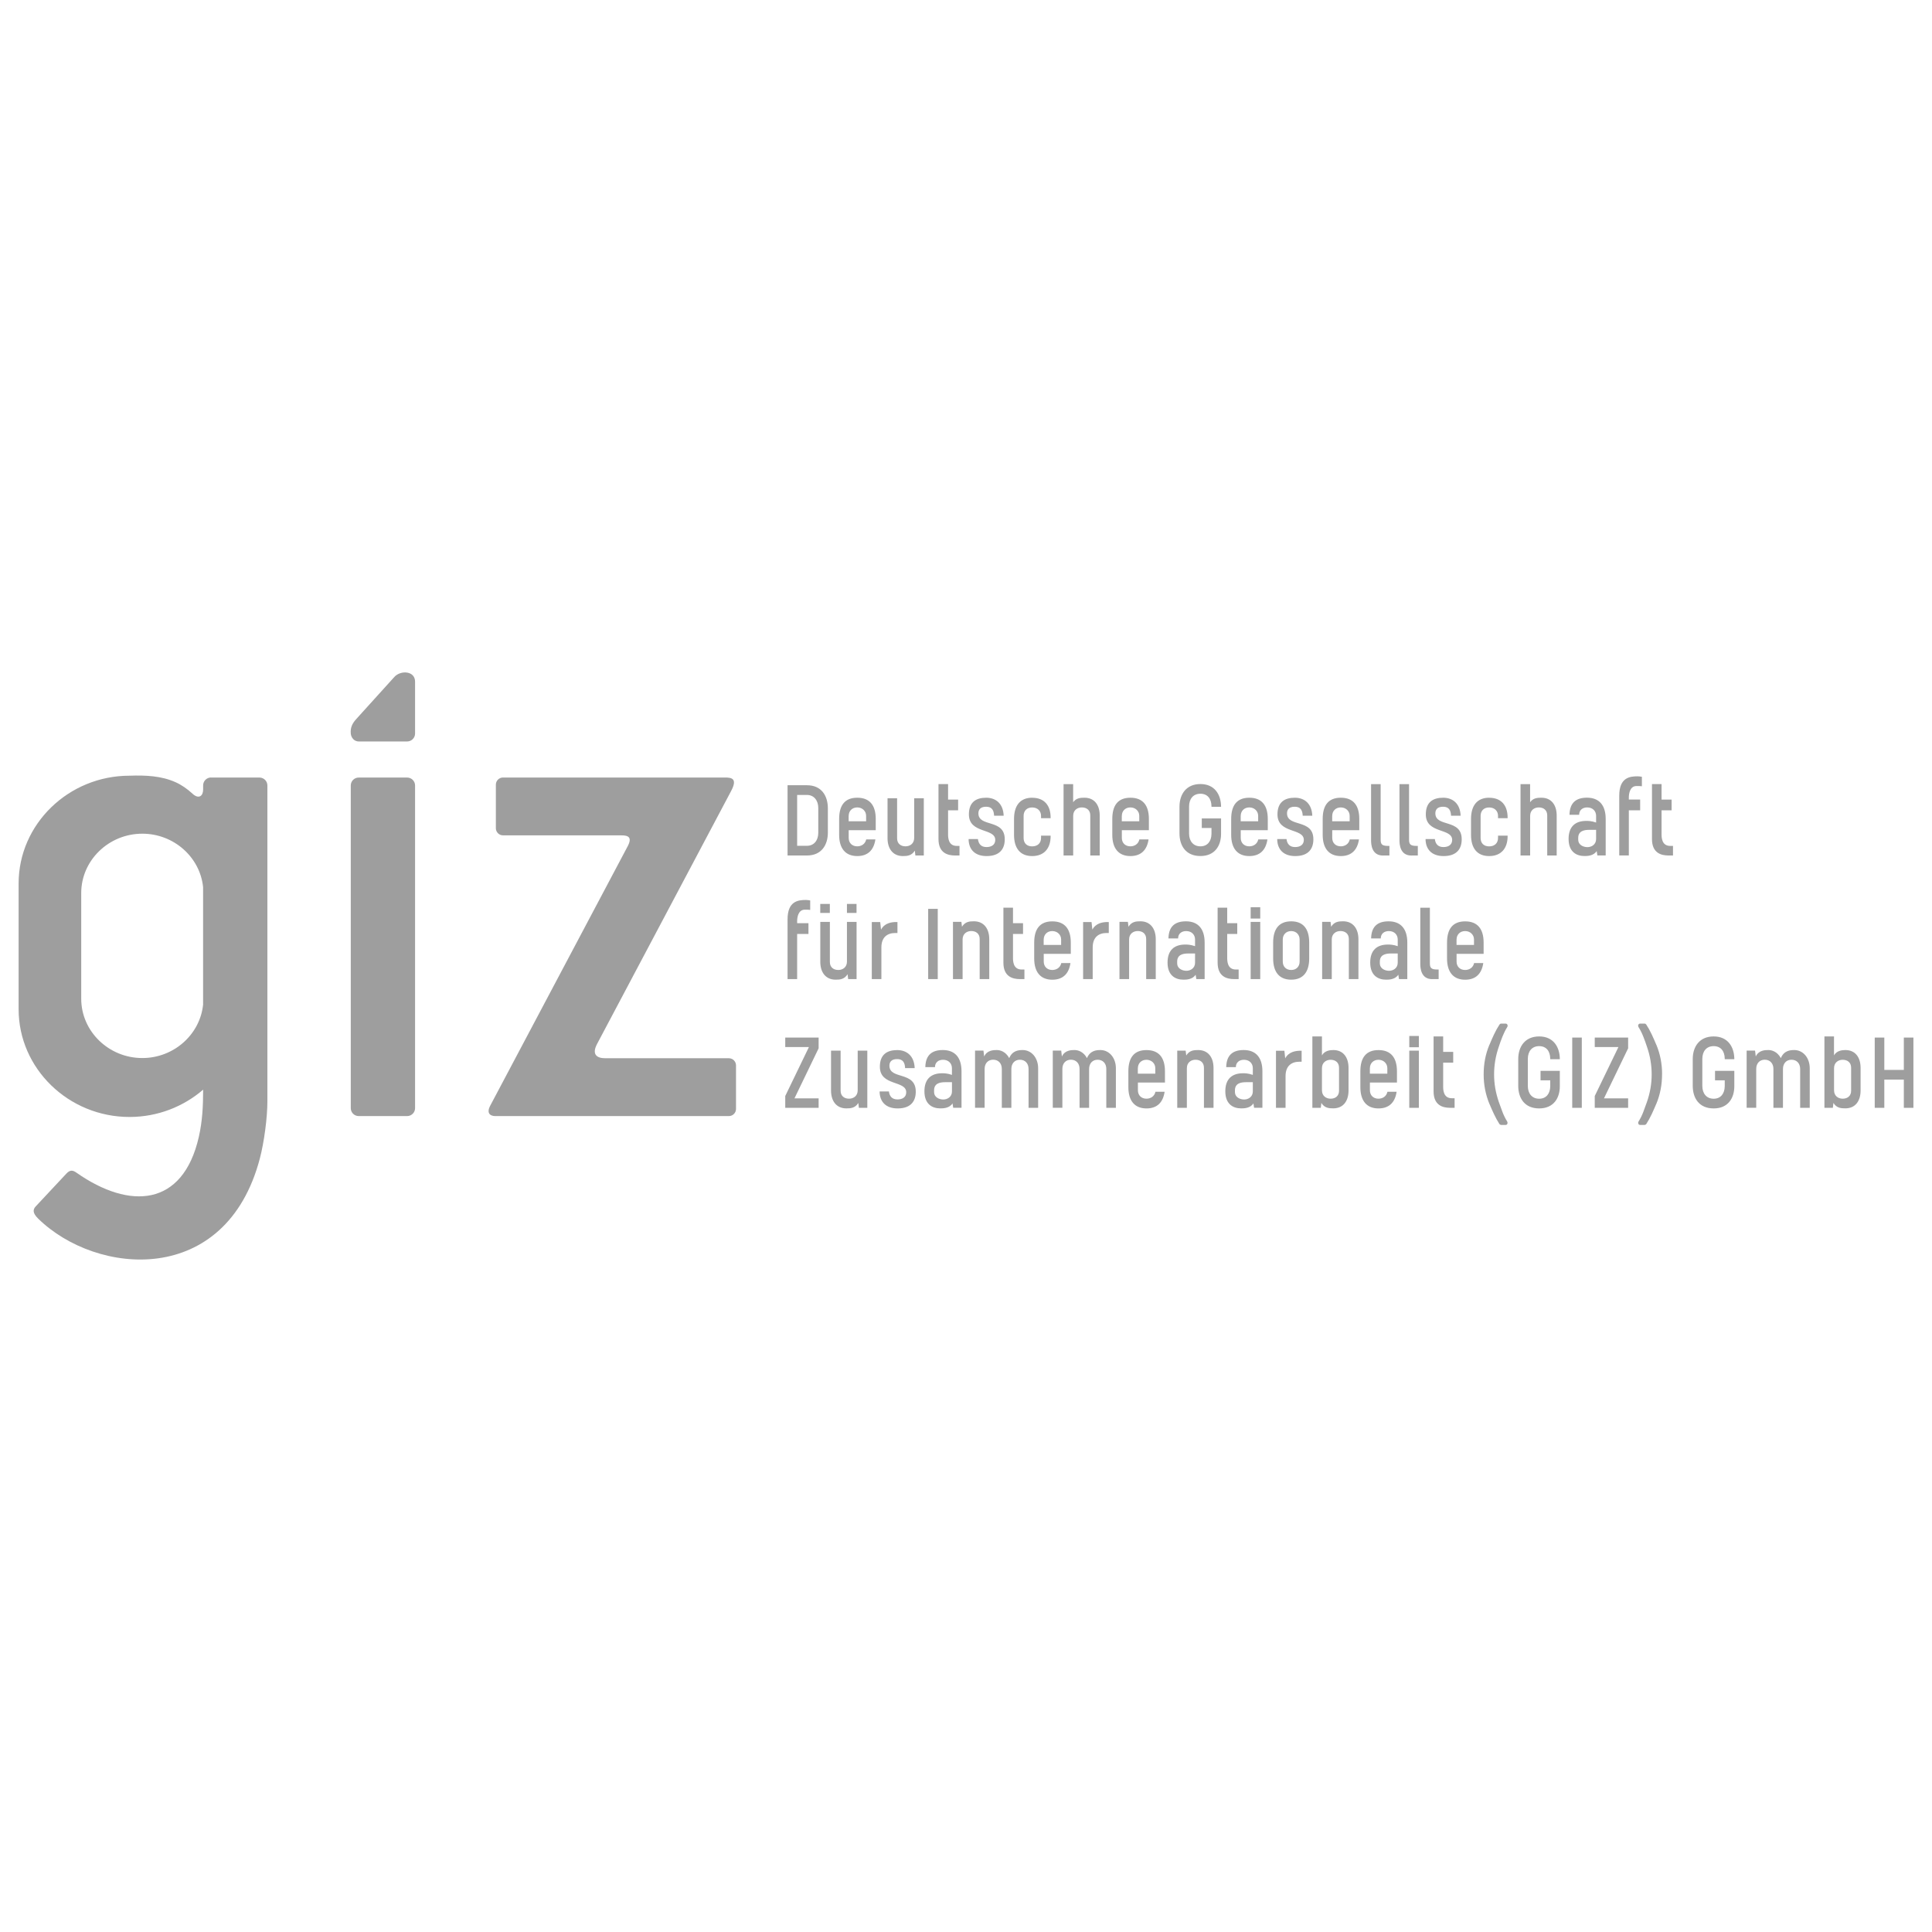 <?xml version="1.0" encoding="UTF-8"?> <svg xmlns="http://www.w3.org/2000/svg" id="Layer_1" version="1.1" viewBox="0 0 500 500"><defs><style> .st0, .st1 { fill: #9e9e9e; } .st1 { fill-rule: evenodd; } </style></defs><path class="st1" d="M107.42,176.41v13.43c0,1.13-.92,2.05-2.05,2.05h-12.54c-1.13,0-1.95-.93-2.05-2.05-.15-1.61.47-2.7,1.4-3.73l9.88-10.92c1.63-1.8,5.36-1.6,5.36,1.22M128.33,214.35v-11.28c0-1.02.83-1.85,1.85-1.85h57.39c1.68,0,3.41.17,1.64,3.5l-34.67,65.42c-1.5,2.82,0,3.73,2.09,3.73h32c1.01,0,1.85.83,1.85,1.85v11.28c0,1.01-.83,1.84-1.85,1.84h-60.46c-1.25,0-2.36-.69-1.29-2.71l35.54-67.07c1.3-2.45.11-2.87-1.64-2.87h-30.6c-1.01,0-1.85-.83-1.85-1.85ZM52.56,259.99v-30.41c-.79-7.73-7.56-13.82-15.73-13.82-8.69,0-15.81,6.91-15.81,15.35v27.36c0,8.44,7.11,15.35,15.81,15.35,8.16,0,14.93-6.09,15.73-13.82ZM54.61,201.23h12.54c1.13,0,2.05.92,2.05,2.05v81.74c0,4.3-.86,10.64-1.95,14.79-8.79,33.39-42.3,30.34-57.37,15.57-1.45-1.42-1.41-2.34-.63-3.17l7.93-8.48c1-1.07,1.71-.87,2.61-.24,13.76,9.64,27.53,8.86,31.66-9.24.94-4.13,1.12-8.05,1.12-12.25-5.08,4.39-11.76,7.07-19.05,7.07-15.79,0-28.7-12.54-28.7-27.87v-32.58c0-15.33,12.92-27.87,28.7-27.87,4.22-.15,8.23.05,11.84,1.65,1.57.69,3.11,1.76,4.46,3.01,1.65,1.52,2.75.55,2.75-1.07v-1.08c0-1.13.92-2.05,2.05-2.05ZM92.83,201.23h12.54c1.13,0,2.05.92,2.05,2.05v83.51c0,1.13-.92,2.05-2.05,2.05h-12.54c-1.13,0-2.05-.92-2.05-2.05v-83.51c0-1.13.92-2.05,2.05-2.05Z"></path><path class="st0" d="M430.15,278.03c0-2.73-.5-5.28-1.49-7.65v.03c-.38-.92-.78-1.82-1.2-2.72-.42-.9-.89-1.74-1.41-2.54-.12-.16-.26-.24-.42-.24h-1.17c-.22,0-.37.1-.46.3-.09.2-.06.41.07.63.46.74.86,1.54,1.21,2.42.35.88.66,1.74.94,2.6.82,2.35,1.23,4.74,1.23,7.18,0,1.24-.1,2.45-.31,3.63-.21,1.19-.51,2.36-.91,3.51-.3.88-.62,1.75-.96,2.63-.34.88-.74,1.68-1.2,2.42-.12.2-.14.4-.06.6.08.2.23.3.45.3h1.17c.06,0,.13-.02.22-.07.09-.05.15-.09.19-.13.52-.82.99-1.67,1.41-2.56.42-.89.82-1.79,1.2-2.71v.03c1-2.41,1.49-4.96,1.49-7.66M390.05,290.23c-.46-.74-.86-1.54-1.2-2.42-.34-.88-.66-1.75-.96-2.63-.4-1.16-.7-2.33-.91-3.51-.21-1.19-.31-2.4-.31-3.63,0-2.43.41-4.82,1.23-7.18.28-.86.59-1.72.94-2.6.35-.88.75-1.68,1.21-2.42.14-.22.16-.43.07-.63-.09-.2-.24-.3-.46-.3h-1.2c-.14,0-.27.08-.39.24-.52.8-.99,1.64-1.41,2.54-.42.9-.82,1.8-1.2,2.72v-.03c-1,2.37-1.49,4.92-1.49,7.65s.5,5.24,1.49,7.66v-.03c.38.92.78,1.82,1.2,2.71.42.89.89,1.74,1.41,2.56.04.04.1.08.19.13.09.05.15.07.19.07h1.2c.22,0,.37-.1.45-.3.08-.2.06-.4-.06-.6ZM492.71,286.7h2.48v-18.18h-2.48v8.37h-5.05v-8.37h-2.48v18.18h2.48v-7.3h5.05v7.3ZM474.65,276.45c0-1.49,1.11-2.18,2.24-2.18,1.23,0,2.18.69,2.18,2.06v5.95c0,1.38-.96,2.06-2.18,2.06-1.14,0-2.24-.69-2.24-2.18v-5.71ZM472.16,286.7h2.18l.15-1.26c.81,1.32,1.97,1.4,3.08,1.4,2.6,0,3.95-1.91,3.95-4.63v-5.83c0-2.72-1.35-4.63-3.95-4.63-.87,0-2.27.18-2.93,1.38v-4.9h-2.48v18.48ZM458.98,286.7h2.45v-10.05c0-1.47.9-2.39,2.21-2.39s2.24.9,2.24,2.39v10.05h2.48v-10.23c0-2.69-1.7-4.72-4.01-4.72-1.08,0-2.66.15-3.47,2.09-.93-1.7-2.33-2.09-3.23-2.09-.75,0-2.51,0-3.26,1.67l-.18-1.53h-2.18v14.8h2.48v-10.05c0-1.47.9-2.39,2.21-2.39s2.24.9,2.24,2.39v10.05ZM443.85,279.59h2.51v1.53c-.03,1.94-1.05,3.23-2.87,3.23s-2.93-1.32-2.93-3.32v-6.97c0-2,1.08-3.32,2.93-3.32s2.84,1.29,2.87,3.23v.15h2.48v-.15c-.06-3.08-1.7-5.74-5.35-5.74s-5.41,2.63-5.41,5.86v6.91c0,3.23,1.67,5.86,5.41,5.86s5.35-2.66,5.35-5.74v-3.98h-4.99v2.45ZM421.36,271.3v-2.78h-8.64v2.45h6.13l-6.13,12.68v3.05h8.64v-2.45h-6.25l6.25-12.95ZM406.89,286.7h2.48v-18.18h-2.48v18.18ZM398.69,279.59h2.51v1.53c-.03,1.94-1.05,3.23-2.87,3.23s-2.93-1.32-2.93-3.32v-6.97c0-2,1.08-3.32,2.93-3.32s2.84,1.29,2.87,3.23v.15h2.48v-.15c-.06-3.08-1.7-5.74-5.35-5.74s-5.41,2.63-5.41,5.86v6.91c0,3.23,1.67,5.86,5.41,5.86s5.35-2.66,5.35-5.74v-3.98h-4.99v2.45ZM375.28,286.7h1.17v-2.48h-.72c-2.21,0-2.24-2.21-2.24-3.05v-6.16h2.6v-2.78h-2.6v-4.01h-2.48v14.23c0,3.62,2.39,4.25,4.28,4.25ZM364.72,271.03h2.48v-2.93h-2.48v2.93ZM364.72,286.7h2.48v-14.8h-2.48v14.8ZM354.53,276.45c0-1.26.9-2.18,2.21-2.18s2.3.93,2.3,2.18v1.41h-4.52v-1.41ZM359.07,282.55c-.27,1.23-1.29,1.79-2.33,1.79-1.32,0-2.21-.87-2.21-2.18v-2h7v-2.9c0-3.56-1.59-5.5-4.78-5.5s-4.69,1.94-4.69,5.5v4.1c0,3.47,1.59,5.5,4.69,5.5,2.69,0,4.28-1.49,4.69-4.31h-2.36ZM342.12,276.45c0-1.49,1.11-2.18,2.24-2.18,1.23,0,2.18.69,2.18,2.06v5.95c0,1.38-.96,2.06-2.18,2.06-1.14,0-2.24-.69-2.24-2.18v-5.71ZM339.64,286.7h2.18l.15-1.26c.81,1.32,1.97,1.4,3.08,1.4,2.6,0,3.95-1.91,3.95-4.63v-5.83c0-2.72-1.35-4.63-3.95-4.63-.87,0-2.27.18-2.93,1.38v-4.9h-2.48v18.48ZM330.22,286.7h2.48v-8.2c0-2.63,1.53-3.73,3.59-3.73h.57v-2.84h-.27c-1.26,0-3.05.24-3.98,1.97l-.21-1.97h-2.18v14.77ZM321.99,284.55c-1.14,0-2.39-.63-2.39-1.91v-.45c0-1.76,1.38-2.12,2.9-2.12h1.73v2.39c0,1.41-1.17,2.09-2.24,2.09ZM317.36,276.18h2.48c0-1.2.87-1.91,2.09-1.91,1.41,0,2.3.93,2.3,2.18v1.73c-1.2-.42-2.06-.42-2.54-.42-2.9,0-4.58,1.53-4.58,4.66,0,3.35,2.03,4.43,4.1,4.43.66,0,2.36,0,3.17-1.29l.18,1.14h2.15v-9.45c0-3.56-1.7-5.5-4.84-5.5-2.84,0-4.4,1.32-4.52,4.25v.18ZM304.68,286.7h2.48v-10.26c0-1.49,1.11-2.18,2.24-2.18,1.23,0,2.18.69,2.18,2.06v10.38h2.48v-10.32c0-2.72-1.38-4.63-3.98-4.63-1.11,0-2.27.09-3.08,1.41l-.15-1.26h-2.18v14.8ZM294.48,276.45c0-1.26.9-2.18,2.21-2.18s2.3.93,2.3,2.18v1.41h-4.52v-1.41ZM299.03,282.55c-.27,1.23-1.29,1.79-2.33,1.79-1.32,0-2.21-.87-2.21-2.18v-2h7v-2.9c0-3.56-1.58-5.5-4.78-5.5s-4.69,1.94-4.69,5.5v4.1c0,3.47,1.59,5.5,4.69,5.5,2.69,0,4.28-1.49,4.69-4.31h-2.36ZM279.41,286.7h2.45v-10.05c0-1.47.9-2.39,2.21-2.39s2.24.9,2.24,2.39v10.05h2.48v-10.23c0-2.69-1.7-4.72-4.01-4.72-1.08,0-2.66.15-3.47,2.09-.93-1.7-2.33-2.09-3.23-2.09-.75,0-2.51,0-3.26,1.67l-.18-1.53h-2.18v14.8h2.48v-10.05c0-1.47.9-2.39,2.21-2.39s2.24.9,2.24,2.39v10.05ZM259.29,286.7h2.45v-10.05c0-1.47.9-2.39,2.21-2.39s2.24.9,2.24,2.39v10.05h2.48v-10.23c0-2.69-1.7-4.72-4.01-4.72-1.08,0-2.66.15-3.47,2.09-.93-1.7-2.33-2.09-3.23-2.09-.75,0-2.51,0-3.26,1.67l-.18-1.53h-2.18v14.8h2.48v-10.05c0-1.47.9-2.39,2.21-2.39s2.24.9,2.24,2.39v10.05ZM244.13,284.55c-1.14,0-2.39-.63-2.39-1.91v-.45c0-1.76,1.38-2.12,2.9-2.12h1.73v2.39c0,1.41-1.17,2.09-2.24,2.09ZM239.49,276.18h2.48c0-1.2.87-1.91,2.09-1.91,1.41,0,2.3.93,2.3,2.18v1.73c-1.2-.42-2.06-.42-2.54-.42-2.9,0-4.58,1.53-4.58,4.66,0,3.35,2.03,4.43,4.1,4.43.66,0,2.36,0,3.17-1.29l.18,1.14h2.15v-9.45c0-3.56-1.7-5.5-4.84-5.5-2.84,0-4.4,1.32-4.52,4.25v.18ZM230.07,282.46h-2.42v.3c.12,2.33,1.55,4.1,4.66,4.1,3.47,0,4.69-1.94,4.69-4.34,0-5.41-6.82-3.02-6.82-6.73,0-.84.42-1.7,2-1.7s2,1.02,2.06,2.33h2.48c-.12-3.17-2.06-4.66-4.52-4.66-2.66,0-4.49,1.17-4.49,4.31,0,5.08,6.82,3.47,6.82,6.61,0,1.26-.96,1.85-2.27,1.85-1.41,0-2.06-.84-2.21-2.06ZM224.45,271.9h-2.48v10.26c0,1.5-1.11,2.18-2.24,2.18-1.23,0-2.18-.69-2.18-2.06v-10.38h-2.48v10.32c0,2.72,1.38,4.63,3.98,4.63,1.11,0,2.27-.09,3.08-1.4l.15,1.26h2.18v-14.8ZM211.86,271.3v-2.78h-8.64v2.45h6.13l-6.13,12.68v3.05h8.64v-2.45h-6.25l6.25-12.95ZM376.96,243.14c0-1.26.9-2.18,2.21-2.18s2.3.93,2.3,2.18v1.41h-4.52v-1.41ZM381.5,249.24c-.27,1.23-1.29,1.79-2.33,1.79-1.32,0-2.21-.87-2.21-2.18v-2h7v-2.9c0-3.56-1.59-5.5-4.78-5.5s-4.69,1.94-4.69,5.5v4.1c0,3.47,1.59,5.5,4.69,5.5,2.69,0,4.28-1.49,4.69-4.31h-2.36ZM370.65,253.39h1.67v-2.48h-.33c-1.56,0-1.94-.39-1.94-1.61v-14.38h-2.48v14.53c0,1.05.15,3.95,3.08,3.95ZM359.49,251.24c-1.14,0-2.39-.63-2.39-1.91v-.45c0-1.76,1.38-2.12,2.9-2.12h1.73v2.39c0,1.41-1.17,2.09-2.24,2.09ZM354.86,242.87h2.48c0-1.2.87-1.91,2.09-1.91,1.41,0,2.3.93,2.3,2.18v1.73c-1.2-.42-2.06-.42-2.54-.42-2.9,0-4.58,1.52-4.58,4.66,0,3.35,2.03,4.43,4.1,4.43.66,0,2.36,0,3.17-1.29l.18,1.14h2.15v-9.45c0-3.56-1.7-5.5-4.84-5.5-2.84,0-4.4,1.32-4.52,4.25v.18ZM342.18,253.39h2.48v-10.26c0-1.49,1.11-2.18,2.24-2.18,1.23,0,2.18.69,2.18,2.06v10.38h2.48v-10.32c0-2.72-1.38-4.64-3.98-4.64-1.11,0-2.27.09-3.08,1.41l-.15-1.26h-2.18v14.8ZM334.16,238.44c-3.11,0-4.67,1.94-4.67,5.5v4.1c0,3.47,1.55,5.5,4.67,5.5s4.66-2.03,4.66-5.5v-4.1c0-3.56-1.55-5.5-4.66-5.5ZM334.16,251.03c-1.32,0-2.18-.87-2.18-2.18v-5.71c0-1.26.87-2.18,2.18-2.18s2.18.93,2.18,2.18v5.71c0,1.32-.87,2.18-2.18,2.18ZM323.67,237.72h2.48v-2.93h-2.48v2.93ZM323.67,253.39h2.48v-14.8h-2.48v14.8ZM319.39,253.39h1.17v-2.48h-.72c-2.21,0-2.24-2.21-2.24-3.05v-6.16h2.6v-2.78h-2.6v-4.01h-2.48v14.23c0,3.62,2.39,4.25,4.28,4.25ZM307.04,251.24c-1.14,0-2.39-.63-2.39-1.91v-.45c0-1.76,1.38-2.12,2.9-2.12h1.73v2.39c0,1.41-1.17,2.09-2.24,2.09ZM302.41,242.87h2.48c0-1.2.87-1.91,2.09-1.91,1.41,0,2.3.93,2.3,2.18v1.73c-1.2-.42-2.06-.42-2.54-.42-2.9,0-4.58,1.52-4.58,4.66,0,3.35,2.03,4.43,4.1,4.43.66,0,2.36,0,3.17-1.29l.18,1.14h2.15v-9.45c0-3.56-1.7-5.5-4.84-5.5-2.84,0-4.4,1.32-4.52,4.25v.18ZM289.73,253.39h2.48v-10.26c0-1.49,1.11-2.18,2.24-2.18,1.23,0,2.18.69,2.18,2.06v10.38h2.48v-10.32c0-2.72-1.38-4.64-3.98-4.64-1.11,0-2.27.09-3.08,1.41l-.15-1.26h-2.18v14.8ZM280.31,253.39h2.48v-8.2c0-2.63,1.53-3.73,3.59-3.73h.57v-2.84h-.27c-1.26,0-3.05.24-3.98,1.97l-.21-1.97h-2.18v14.77ZM270.11,243.14c0-1.26.9-2.18,2.21-2.18s2.3.93,2.3,2.18v1.41h-4.52v-1.41ZM274.66,249.24c-.27,1.23-1.29,1.79-2.33,1.79-1.32,0-2.21-.87-2.21-2.18v-2h7v-2.9c0-3.56-1.59-5.5-4.78-5.5s-4.69,1.94-4.69,5.5v4.1c0,3.47,1.59,5.5,4.69,5.5,2.69,0,4.28-1.49,4.69-4.31h-2.36ZM263.95,253.39h1.17v-2.48h-.72c-2.21,0-2.24-2.21-2.24-3.05v-6.16h2.6v-2.78h-2.6v-4.01h-2.48v14.23c0,3.62,2.39,4.25,4.28,4.25ZM246.64,253.39h2.48v-10.26c0-1.49,1.11-2.18,2.24-2.18,1.23,0,2.18.69,2.18,2.06v10.38h2.48v-10.32c0-2.72-1.38-4.64-3.98-4.64-1.11,0-2.27.09-3.08,1.41l-.15-1.26h-2.18v14.8ZM240.21,253.39h2.48v-18.18h-2.48v18.18ZM225.62,253.39h2.48v-8.2c0-2.63,1.53-3.73,3.59-3.73h.57v-2.84h-.27c-1.26,0-3.05.24-3.98,1.97l-.21-1.97h-2.18v14.77ZM221.67,238.59h-2.48v10.26c0,1.5-1.11,2.18-2.24,2.18-1.23,0-2.18-.69-2.18-2.06v-10.38h-2.48v10.32c0,2.72,1.38,4.63,3.98,4.63,1.11,0,2.27-.09,3.08-1.41l.15,1.26h2.18v-14.8ZM209.68,233.03c-.27-.06-.87-.12-1.11-.12-1.97,0-4.75.27-4.75,5.02v15.46h2.48v-11.69h2.93v-2.78h-2.93v-.51c0-.99.27-2.99,2-2.99.42,0,.99,0,1.38.06v-2.45ZM431.8,221.4h1.17v-2.48h-.72c-2.21,0-2.24-2.21-2.24-3.05v-6.16h2.6v-2.78h-2.6v-4.01h-2.48v14.23c0,3.62,2.39,4.25,4.28,4.25ZM424.92,201.03c-.27-.06-.87-.12-1.11-.12-1.97,0-4.75.27-4.75,5.02v15.46h2.48v-11.69h2.93v-2.78h-2.93v-.51c0-.99.27-2.99,2-2.99.42,0,.99,0,1.38.06v-2.45ZM410.83,219.24c-1.14,0-2.39-.63-2.39-1.91v-.45c0-1.76,1.38-2.12,2.9-2.12h1.73v2.39c0,1.41-1.17,2.09-2.24,2.09ZM406.2,210.87h2.48c0-1.2.87-1.91,2.09-1.91,1.41,0,2.3.93,2.3,2.18v1.73c-1.2-.42-2.06-.42-2.54-.42-2.9,0-4.58,1.52-4.58,4.66,0,3.35,2.03,4.43,4.1,4.43.66,0,2.36,0,3.17-1.29l.18,1.14h2.15v-9.45c0-3.56-1.7-5.5-4.84-5.5-2.84,0-4.4,1.32-4.52,4.25v.18ZM393.52,221.4h2.48v-10.26c0-1.5,1.11-2.18,2.24-2.18,1.23,0,2.18.69,2.18,2.06v10.38h2.45v-10.32c0-2.72-1.35-4.63-3.95-4.63-1.05,0-2.12.06-2.93,1.17v-4.69h-2.48v18.48ZM385.39,206.45c-3.08,0-4.69,2-4.69,5.5v4.1c0,3.5,1.61,5.5,4.69,5.5s4.78-1.97,4.78-5.14v-.15h-2.48v.6c0,1.32-.87,2.18-2.3,2.18s-2.21-.87-2.21-2.18v-5.71c0-1.32.84-2.18,2.21-2.18s2.3.87,2.3,2.18v.6h2.48v-.15c0-3.17-1.64-5.14-4.78-5.14ZM371.36,217.15h-2.42v.3c.12,2.33,1.55,4.1,4.66,4.1,3.47,0,4.69-1.94,4.69-4.34,0-5.41-6.82-3.02-6.82-6.73,0-.84.42-1.7,2-1.7s2,1.02,2.06,2.33h2.48c-.12-3.17-2.06-4.66-4.52-4.66-2.66,0-4.49,1.17-4.49,4.31,0,5.08,6.82,3.47,6.82,6.61,0,1.26-.96,1.85-2.27,1.85-1.41,0-2.06-.84-2.21-2.06ZM365.26,221.4h1.67v-2.48h-.33c-1.55,0-1.94-.39-1.94-1.61v-14.38h-2.48v14.53c0,1.05.15,3.95,3.08,3.95ZM357.91,221.4h1.67v-2.48h-.33c-1.56,0-1.94-.39-1.94-1.61v-14.38h-2.48v14.53c0,1.05.15,3.95,3.08,3.95ZM344.78,211.14c0-1.26.9-2.18,2.21-2.18s2.3.93,2.3,2.18v1.41h-4.52v-1.41ZM349.32,217.24c-.27,1.23-1.29,1.79-2.33,1.79-1.32,0-2.21-.87-2.21-2.18v-2h7v-2.9c0-3.56-1.59-5.5-4.78-5.5s-4.69,1.94-4.69,5.5v4.1c0,3.47,1.59,5.5,4.69,5.5,2.69,0,4.28-1.5,4.7-4.31h-2.36ZM332.97,217.15h-2.42v.3c.12,2.33,1.55,4.1,4.66,4.1,3.47,0,4.69-1.94,4.69-4.34,0-5.41-6.82-3.02-6.82-6.73,0-.84.42-1.7,2-1.7s2,1.02,2.06,2.33h2.48c-.12-3.17-2.06-4.66-4.52-4.66-2.66,0-4.49,1.17-4.49,4.31,0,5.08,6.82,3.47,6.82,6.61,0,1.26-.96,1.85-2.27,1.85-1.4,0-2.06-.84-2.21-2.06ZM321.1,211.14c0-1.26.9-2.18,2.21-2.18s2.3.93,2.3,2.18v1.41h-4.52v-1.41ZM325.64,217.24c-.27,1.23-1.29,1.79-2.33,1.79-1.32,0-2.21-.87-2.21-2.18v-2h7v-2.9c0-3.56-1.59-5.5-4.78-5.5s-4.69,1.94-4.69,5.5v4.1c0,3.47,1.59,5.5,4.69,5.5,2.69,0,4.28-1.5,4.69-4.31h-2.36ZM311.02,214.28h2.51v1.52c-.03,1.94-1.05,3.23-2.87,3.23s-2.93-1.32-2.93-3.32v-6.97c0-2,1.08-3.32,2.93-3.32s2.84,1.29,2.87,3.23v.15h2.48v-.15c-.06-3.08-1.7-5.74-5.35-5.74s-5.41,2.63-5.41,5.86v6.91c0,3.23,1.67,5.86,5.41,5.86s5.35-2.66,5.35-5.74v-3.98h-4.99v2.45ZM290.33,211.14c0-1.26.9-2.18,2.21-2.18s2.3.93,2.3,2.18v1.41h-4.52v-1.41ZM294.87,217.24c-.27,1.23-1.29,1.79-2.33,1.79-1.32,0-2.21-.87-2.21-2.18v-2h7v-2.9c0-3.56-1.59-5.5-4.78-5.5s-4.69,1.94-4.69,5.5v4.1c0,3.47,1.59,5.5,4.69,5.5,2.69,0,4.28-1.5,4.7-4.31h-2.36ZM275.26,221.4h2.48v-10.26c0-1.5,1.11-2.18,2.24-2.18,1.23,0,2.18.69,2.18,2.06v10.38h2.45v-10.32c0-2.72-1.35-4.63-3.95-4.63-1.05,0-2.12.06-2.93,1.17v-4.69h-2.48v18.48ZM267.12,206.45c-3.08,0-4.69,2-4.69,5.5v4.1c0,3.5,1.61,5.5,4.69,5.5s4.78-1.97,4.78-5.14v-.15h-2.48v.6c0,1.32-.87,2.18-2.3,2.18s-2.21-.87-2.21-2.18v-5.71c0-1.32.84-2.18,2.21-2.18s2.3.87,2.3,2.18v.6h2.48v-.15c0-3.17-1.64-5.14-4.78-5.14ZM253.1,217.15h-2.42v.3c.12,2.33,1.55,4.1,4.66,4.1,3.47,0,4.69-1.94,4.69-4.34,0-5.41-6.82-3.02-6.82-6.73,0-.84.42-1.7,2-1.7s2,1.02,2.06,2.33h2.48c-.12-3.17-2.06-4.66-4.52-4.66-2.66,0-4.48,1.17-4.48,4.31,0,5.08,6.82,3.47,6.82,6.61,0,1.26-.96,1.85-2.27,1.85-1.41,0-2.06-.84-2.21-2.06ZM247.15,221.4h1.17v-2.48h-.72c-2.21,0-2.24-2.21-2.24-3.05v-6.16h2.6v-2.78h-2.6v-4.01h-2.48v14.23c0,3.62,2.39,4.25,4.28,4.25ZM239.07,206.59h-2.48v10.26c0,1.49-1.11,2.18-2.24,2.18-1.23,0-2.18-.69-2.18-2.06v-10.38h-2.48v10.32c0,2.72,1.38,4.64,3.98,4.64,1.11,0,2.27-.09,3.08-1.41l.15,1.26h2.18v-14.8ZM219.64,211.14c0-1.26.9-2.18,2.21-2.18s2.3.93,2.3,2.18v1.41h-4.52v-1.41ZM224.18,217.24c-.27,1.23-1.29,1.79-2.33,1.79-1.32,0-2.21-.87-2.21-2.18v-2h7v-2.9c0-3.56-1.58-5.5-4.78-5.5s-4.69,1.94-4.69,5.5v4.1c0,3.47,1.59,5.5,4.69,5.5,2.69,0,4.28-1.5,4.69-4.31h-2.36ZM211.77,215.51c0,2.03-1.14,3.38-2.93,3.38h-2.54v-13.16h2.54c1.79,0,2.93,1.41,2.93,3.38v6.4ZM214.76,236.26h-2.48v-2.32h2.48v2.32ZM221.67,236.26h-2.48v-2.32h2.48v2.32ZM203.82,221.4h5.02c3.74,0,5.41-2.69,5.41-5.95v-6.22c0-3.32-1.67-6.01-5.41-6.01h-5.02v18.18Z"></path></svg> 
